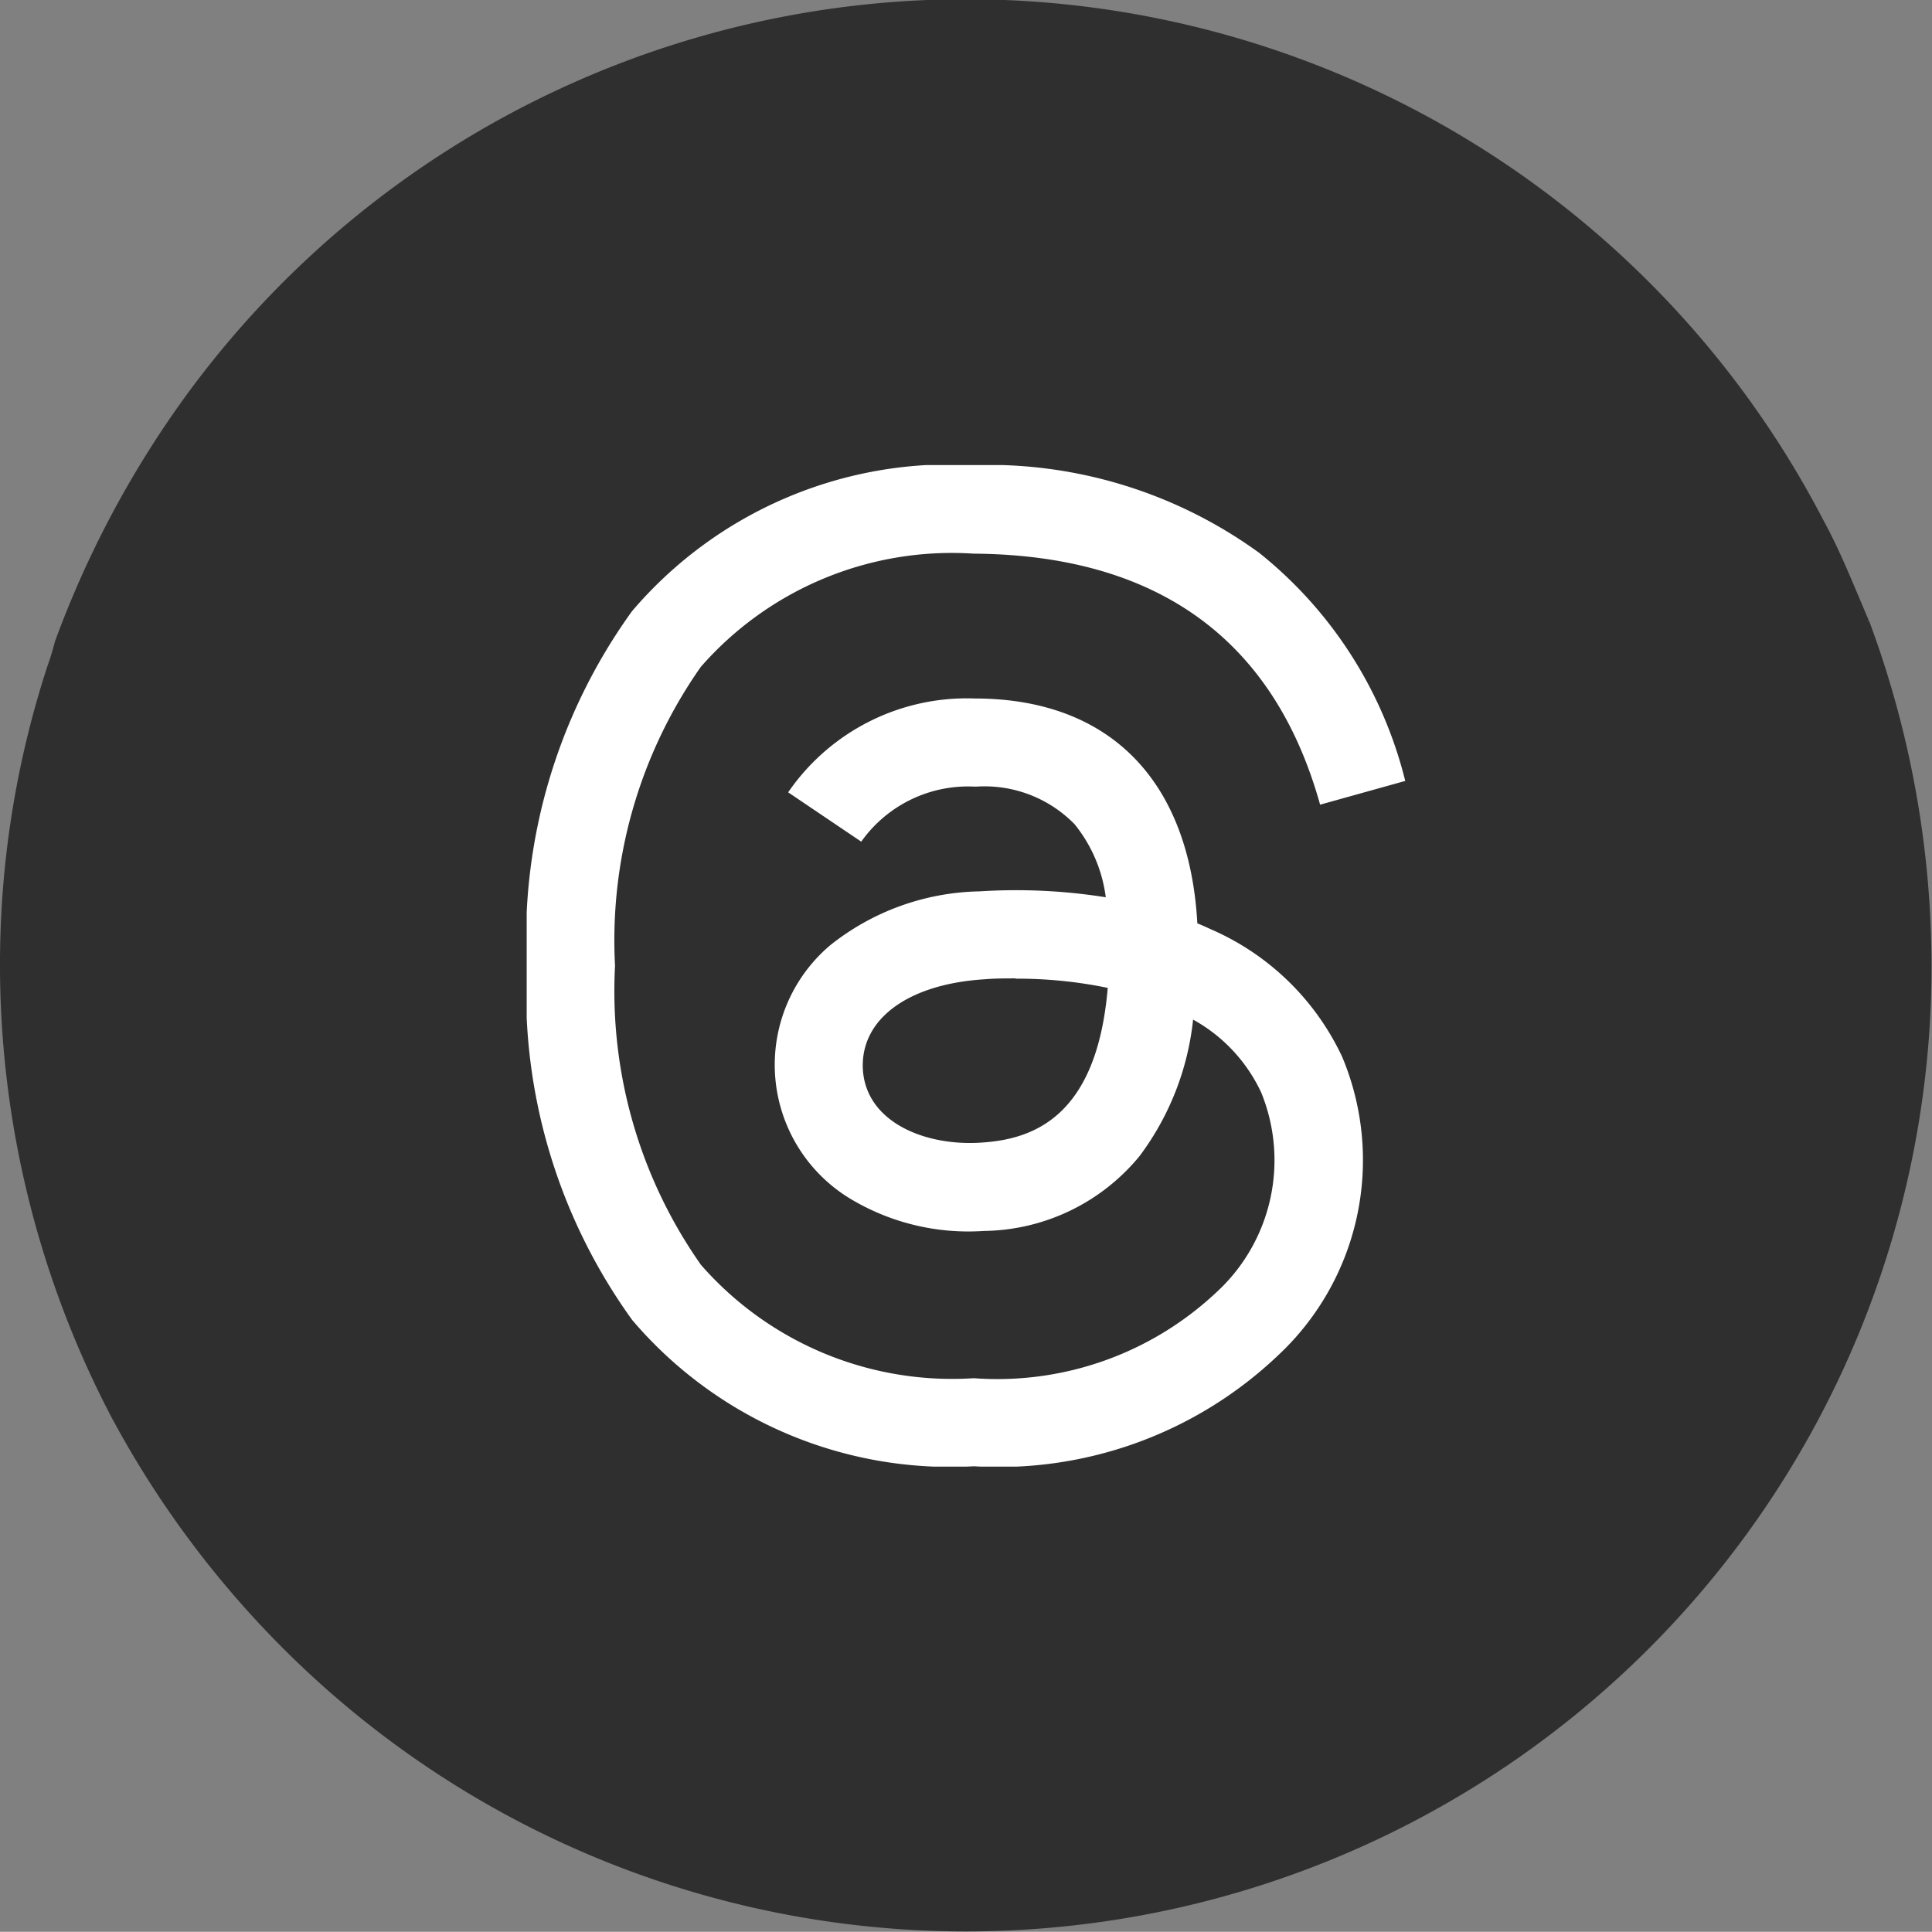 <svg xmlns="http://www.w3.org/2000/svg" xmlns:xlink="http://www.w3.org/1999/xlink" width="26.437" height="26.434" viewBox="0 0 26.437 26.434">
  <rect x="0" y="0" width="26.437" height="26.434" fill="#808080" stroke="none"/>
  <defs>
    <clipPath id="clip-path">
      <rect id="長方形_3142" data-name="長方形 3142" width="12.024" height="13.705" fill="#fff"/>
    </clipPath>
  </defs>
  <g id="icon_threads_bk" transform="translate(-805.141 -312.245)">
    <path id="パス_3997" data-name="パス 3997" d="M798.621,8.5l-.034,0,.026-.006c-.2-.462-.381-.932-.623-1.374a13.216,13.216,0,0,0-22.433-1.668,13.785,13.785,0,0,0-1.765,3.324c-.029.111-.061.221-.1.328a13.137,13.137,0,0,0-.644,3.6,13.342,13.342,0,0,0,1.517,6.691,13.47,13.47,0,0,0,2.541,3.351,13.211,13.211,0,0,0,20.745-3.191h0a13.219,13.219,0,0,0,1.61-5.848,13.546,13.546,0,0,0-.846-5.211" transform="translate(32.102 312.244)" fill="#2f2f2f"/>
    <g id="グループ_8752" data-name="グループ 8752" transform="translate(812.348 318.609)">
      <g id="グループ_8752-2" data-name="グループ 8752" clip-path="url(#clip-path)">
        <path id="パス_3996" data-name="パス 3996" d="M6.118,13.7h0a5.712,5.712,0,0,1-4.673-2A7.667,7.667,0,0,1,0,6.857v-.01A7.666,7.666,0,0,1,1.441,2,5.711,5.711,0,0,1,6.114,0h.008a6.308,6.308,0,0,1,3.9,1.2,5.767,5.767,0,0,1,2,3.122l-1.165.325c-.63-2.261-2.225-3.417-4.741-3.435A4.565,4.565,0,0,0,2.383,2.761,6.509,6.509,0,0,0,1.209,6.852a6.513,6.513,0,0,0,1.175,4.091,4.565,4.565,0,0,0,3.734,1.552A4.376,4.376,0,0,0,9.43,11.327a2.453,2.453,0,0,0,.622-2.739,2.2,2.2,0,0,0-.933-1,3.773,3.773,0,0,1-.733,1.868A2.8,2.8,0,0,1,6.257,10.48,3.134,3.134,0,0,1,4.4,10.022,2.142,2.142,0,0,1,4.154,6.57,3.377,3.377,0,0,1,6.2,5.833a7.826,7.826,0,0,1,1.724.081,1.986,1.986,0,0,0-.427-1A1.723,1.723,0,0,0,6.15,4.4H6.133a1.792,1.792,0,0,0-1.555.753l-1-.675A2.967,2.967,0,0,1,6.133,3.194h.025c1.825.011,2.911,1.127,3.019,3.076.062.026.123.053.183.081A3.538,3.538,0,0,1,11.16,8.1a3.654,3.654,0,0,1-.884,4.088A5.548,5.548,0,0,1,6.121,13.7h0Zm.573-6.676c-.138,0-.278,0-.422.012C5.22,7.1,4.567,7.58,4.6,8.264c.039.717.83,1.05,1.589,1.009.7-.038,1.609-.309,1.762-2.119a6.075,6.075,0,0,0-1.264-.126" fill="#fff"/>
      </g>
    </g>
  </g>
</svg>
